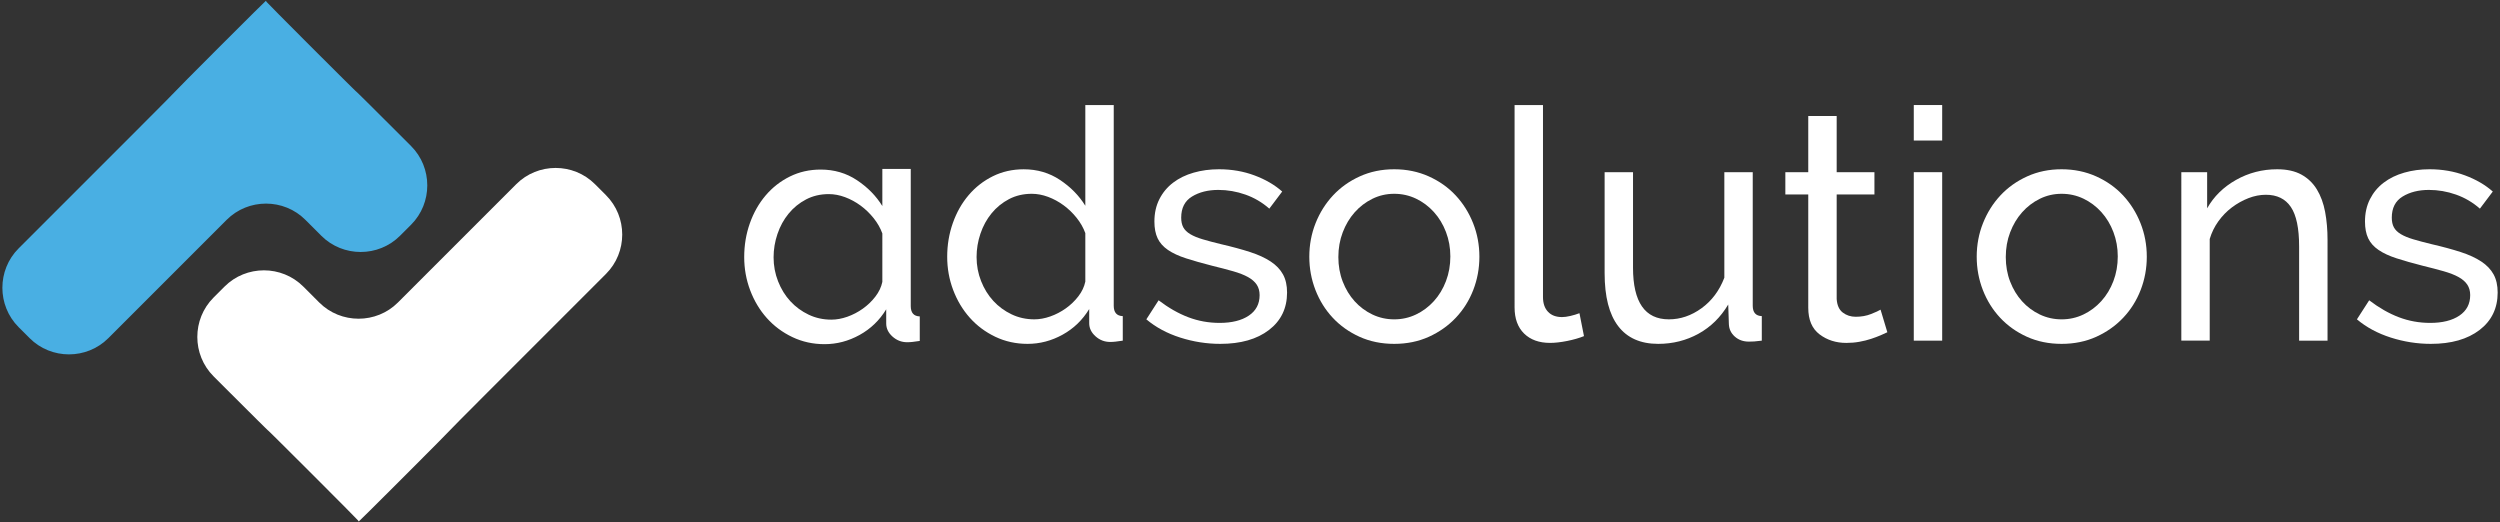 <?xml version="1.0" encoding="utf-8"?>
<svg version="1.0" id="logo-svg" xmlns="http://www.w3.org/2000/svg" xmlns:xlink="http://www.w3.org/1999/xlink" x="0px" y="0px"
	 width="246.5px" height="51.5px" viewBox="0 0 246.5 51.5" enable-background="new 0 0 246.5 51.5" xml:space="preserve">
<rect x="0" y="0" width="246.5" height="51.5" fill="#333333" stroke="none"/>
<g>
	<path fill="#49AFE3" d="M40.528,22.162c2.136-2.136,2.136-5.631,0-7.766l-1.567-1.567c-2.135-2.136-3.855-3.839-3.82-3.785
			c0.035,0.055-1.684-1.648-3.82-3.784l-1.082-1.081c-2.135-2.137-3.911-3.929-3.946-3.982c-0.035-0.054-0.071-0.105-0.08-0.115
			c-0.009-0.01-1.764,1.73-3.9,3.866l-1.082,1.081c-2.136,2.136-3.876,3.891-3.866,3.901c0.009,0.009-1.731,1.764-3.866,3.899
			L1.837,24.491c-2.136,2.136-2.136,5.631,0,7.767l1.082,1.082c2.135,2.136,5.63,2.136,7.766,0l11.662-11.662
			c2.135-2.137,5.63-2.137,7.766,0l1.567,1.566c2.136,2.136,5.631,2.136,7.766,0L40.528,22.162z"/>
	<path fill="#ffffff" class="color-change" d="M21.058,29.338c-2.136,2.136-2.136,5.631,0,7.767l1.567,1.566c2.135,2.136,3.855,3.839,3.82,3.785
			c-0.035-0.054,1.684,1.649,3.82,3.785l1.082,1.081c2.135,2.136,3.911,3.928,3.946,3.981c0.035,0.055,0.071,0.106,0.08,0.115
			c0.009,0.01,1.764-1.729,3.9-3.866l1.082-1.082c2.136-2.135,3.876-3.89,3.866-3.899c-0.009-0.009,1.731-1.765,3.866-3.9
			l11.662-11.662c2.137-2.135,2.137-5.63,0-7.766l-1.082-1.082c-2.135-2.137-5.63-2.137-7.766,0L39.239,29.823
			c-2.135,2.136-5.63,2.136-7.766,0l-1.567-1.567c-2.136-2.135-5.631-2.135-7.766,0L21.058,29.338z"/>
  <path fill="#ffffff" class="color-change" d="M101.318,33.905c-1.146,0-2.206-0.233-3.183-0.7c-0.976-0.466-1.813-1.092-2.513-1.877
			s-1.247-1.697-1.64-2.737c-0.393-1.039-0.588-2.132-0.588-3.276c0-1.167,0.186-2.276,0.557-3.326
			c0.371-1.051,0.89-1.968,1.559-2.752c0.668-0.785,1.464-1.406,2.387-1.862s1.937-0.684,3.039-0.684c1.337,0,2.529,0.35,3.579,1.05
			c1.052,0.7,1.884,1.549,2.498,2.546v-9.929h2.802v19.794c0,0.657,0.297,0.997,0.891,1.018v2.418
			c-0.297,0.043-0.536,0.074-0.716,0.097c-0.182,0.02-0.356,0.031-0.525,0.031c-0.552,0-1.035-0.186-1.448-0.558
			c-0.413-0.37-0.62-0.8-0.62-1.288v-1.401c-0.657,1.082-1.532,1.927-2.625,2.53C103.678,33.604,102.528,33.905,101.318,33.905
			 M101.987,31.487c0.509,0,1.034-0.096,1.575-0.287s1.05-0.456,1.527-0.795s0.891-0.737,1.241-1.193
			c0.349-0.456,0.577-0.938,0.683-1.447V22.99c-0.189-0.529-0.477-1.034-0.858-1.512c-0.382-0.477-0.813-0.891-1.288-1.24
			c-0.479-0.351-0.986-0.626-1.527-0.828c-0.541-0.201-1.078-0.302-1.607-0.302c-0.827,0-1.575,0.175-2.243,0.524
			c-0.669,0.352-1.241,0.817-1.719,1.4c-0.478,0.584-0.844,1.252-1.098,2.005c-0.255,0.754-0.382,1.523-0.382,2.307
			c0,0.828,0.148,1.618,0.445,2.371s0.7,1.406,1.209,1.957c0.51,0.553,1.107,0.992,1.798,1.321
			C100.432,31.323,101.18,31.487,101.987,31.487"/>
	<path fill="#ffffff" class="color-change" d="M120.316,33.905c-1.337,0-2.652-0.207-3.946-0.62s-2.408-1.013-3.341-1.798l1.209-1.878
			c0.975,0.743,1.951,1.3,2.928,1.671c0.976,0.371,2.004,0.558,3.087,0.558c1.209,0,2.167-0.239,2.878-0.717s1.067-1.15,1.067-2.021
			c0-0.403-0.096-0.748-0.286-1.034c-0.192-0.287-0.478-0.536-0.86-0.748c-0.382-0.212-0.869-0.402-1.464-0.572
			c-0.593-0.17-1.284-0.351-2.067-0.541c-0.997-0.255-1.856-0.498-2.577-0.732c-0.723-0.233-1.316-0.509-1.782-0.827
			c-0.467-0.318-0.807-0.7-1.019-1.146c-0.212-0.446-0.318-0.997-0.318-1.655c0-0.827,0.164-1.564,0.493-2.211
			c0.329-0.647,0.78-1.188,1.353-1.623c0.573-0.436,1.246-0.765,2.021-0.986c0.773-0.223,1.606-0.335,2.498-0.335
			c1.252,0,2.419,0.202,3.501,0.605c1.081,0.402,1.993,0.934,2.735,1.591l-1.271,1.687c-0.7-0.615-1.485-1.077-2.356-1.385
			c-0.87-0.307-1.76-0.461-2.672-0.461c-1.019,0-1.883,0.218-2.594,0.652s-1.066,1.13-1.066,2.085c0,0.381,0.069,0.699,0.207,0.953
			c0.139,0.256,0.366,0.479,0.685,0.67c0.317,0.19,0.727,0.36,1.226,0.508c0.498,0.149,1.097,0.309,1.797,0.478
			c1.104,0.255,2.063,0.516,2.88,0.78c0.817,0.266,1.495,0.578,2.036,0.938c0.542,0.36,0.944,0.785,1.21,1.272
			c0.266,0.488,0.398,1.082,0.398,1.782c0,1.549-0.596,2.78-1.782,3.691C123.933,33.45,122.331,33.905,120.316,33.905"/>
	<path fill="#ffffff" class="color-change" d="M137.468,33.905c-1.252,0-2.393-0.233-3.421-0.699c-1.029-0.467-1.909-1.093-2.642-1.879
			c-0.732-0.783-1.299-1.696-1.703-2.735c-0.402-1.039-0.604-2.132-0.604-3.278c0-1.166,0.207-2.271,0.619-3.31
			c0.414-1.038,0.988-1.951,1.72-2.736s1.612-1.411,2.641-1.878c1.029-0.466,2.158-0.7,3.39-0.7c1.229,0,2.364,0.234,3.404,0.7
			c1.039,0.467,1.926,1.093,2.657,1.878c0.732,0.785,1.305,1.698,1.718,2.736c0.414,1.039,0.621,2.144,0.621,3.31
			c0,1.146-0.202,2.239-0.604,3.278c-0.403,1.039-0.977,1.952-1.718,2.735c-0.743,0.786-1.63,1.412-2.657,1.879
			C139.858,33.672,138.72,33.905,137.468,33.905 M131.962,25.346c0,0.87,0.144,1.676,0.431,2.418
			c0.286,0.743,0.678,1.39,1.176,1.941s1.082,0.986,1.751,1.305c0.668,0.317,1.384,0.478,2.148,0.478
			c0.764,0,1.479-0.16,2.147-0.478c0.668-0.318,1.257-0.758,1.767-1.32c0.509-0.562,0.906-1.22,1.192-1.973s0.431-1.565,0.431-2.436
			c0-0.848-0.145-1.648-0.431-2.402c-0.286-0.753-0.684-1.41-1.192-1.973c-0.51-0.562-1.099-1.002-1.767-1.321
			c-0.669-0.317-1.384-0.477-2.147-0.477c-0.765,0-1.48,0.164-2.148,0.493c-0.669,0.329-1.253,0.774-1.751,1.337
			c-0.498,0.562-0.89,1.22-1.176,1.972C132.105,23.665,131.962,24.476,131.962,25.346"/>
	<path fill="#ffffff" class="color-change" d="M149.338,10.357h2.8v18.934c0,0.616,0.164,1.099,0.493,1.448c0.328,0.35,0.79,0.525,1.385,0.525
			c0.232,0,0.509-0.037,0.827-0.112c0.317-0.073,0.614-0.164,0.891-0.271l0.446,2.261c-0.468,0.19-1.02,0.349-1.655,0.477
			c-0.637,0.127-1.199,0.191-1.687,0.191c-1.082,0-1.937-0.308-2.563-0.923s-0.938-1.475-0.938-2.578V10.357z"/>
	<path fill="#ffffff" class="color-change" d="M163.497,33.905c-1.739,0-3.055-0.583-3.945-1.75c-0.892-1.167-1.336-2.906-1.336-5.219v-9.96h2.8v9.419
			c0,3.395,1.177,5.092,3.532,5.092c1.145,0,2.221-0.366,3.229-1.099c1.007-0.732,1.755-1.733,2.243-3.006V16.977h2.8V30.15
			c0,0.658,0.297,0.997,0.893,1.019v2.419c-0.319,0.042-0.569,0.067-0.748,0.079c-0.182,0.01-0.356,0.016-0.526,0.016
			c-0.551,0-1.012-0.164-1.383-0.493c-0.372-0.329-0.569-0.736-0.589-1.225l-0.064-1.941c-0.743,1.252-1.718,2.211-2.927,2.88
			C166.267,33.571,164.939,33.905,163.497,33.905"/>
	<path fill="#ffffff" class="color-change" d="M186.092,32.76c-0.172,0.085-0.395,0.187-0.67,0.303c-0.274,0.117-0.589,0.233-0.938,0.35
			c-0.35,0.117-0.732,0.212-1.146,0.286c-0.413,0.075-0.844,0.112-1.288,0.112c-1.019,0-1.898-0.281-2.642-0.844
			c-0.743-0.562-1.114-1.437-1.114-2.625v-11.17h-2.259v-2.196h2.259v-5.536h2.802v5.536h3.723v2.196h-3.723v10.311
			c0.042,0.616,0.242,1.061,0.604,1.337c0.361,0.274,0.785,0.413,1.273,0.413c0.552,0,1.056-0.09,1.512-0.271
			c0.456-0.18,0.768-0.322,0.938-0.43L186.092,32.76z"/>
	<path fill="#ffffff" class="color-change" d="M188.699,10.357h2.8v3.5h-2.8V10.357z M188.699,16.977h2.8v16.611h-2.8V16.977z"/>
	<path fill="#ffffff" class="color-change" d="M203.274,33.905c-1.252,0-2.393-0.233-3.421-0.699c-1.029-0.467-1.909-1.093-2.642-1.879
			c-0.731-0.783-1.299-1.696-1.703-2.735c-0.402-1.039-0.604-2.132-0.604-3.278c0-1.166,0.207-2.271,0.62-3.31
			c0.414-1.038,0.986-1.951,1.719-2.736c0.731-0.785,1.612-1.411,2.641-1.878c1.029-0.466,2.158-0.7,3.39-0.7
			c1.229,0,2.364,0.234,3.404,0.7c1.039,0.467,1.926,1.093,2.657,1.878c0.732,0.785,1.305,1.698,1.718,2.736
			c0.414,1.039,0.621,2.144,0.621,3.31c0,1.146-0.202,2.239-0.604,3.278c-0.403,1.039-0.977,1.952-1.718,2.735
			c-0.743,0.786-1.63,1.412-2.657,1.879C205.665,33.672,204.526,33.905,203.274,33.905 M197.77,25.346
			c0,0.87,0.143,1.676,0.43,2.418c0.286,0.743,0.678,1.39,1.176,1.941s1.082,0.986,1.751,1.305c0.668,0.317,1.384,0.478,2.148,0.478
			c0.764,0,1.479-0.16,2.147-0.478c0.668-0.318,1.257-0.758,1.767-1.32c0.509-0.562,0.906-1.22,1.192-1.973s0.431-1.565,0.431-2.436
			c0-0.848-0.145-1.648-0.431-2.402c-0.286-0.753-0.684-1.41-1.192-1.973c-0.51-0.562-1.099-1.002-1.767-1.321
			c-0.669-0.317-1.384-0.477-2.147-0.477c-0.765,0-1.48,0.164-2.148,0.493c-0.669,0.329-1.253,0.774-1.751,1.337
			c-0.498,0.562-0.89,1.22-1.176,1.972C197.912,23.665,197.77,24.476,197.77,25.346"/>
	<path fill="#ffffff" class="color-change" d="M229.495,33.587h-2.802v-9.292c0-1.782-0.27-3.076-0.811-3.882s-1.364-1.209-2.466-1.209
			c-0.573,0-1.146,0.111-1.72,0.334c-0.571,0.222-1.112,0.525-1.623,0.906c-0.509,0.383-0.953,0.839-1.336,1.369
			c-0.382,0.529-0.668,1.113-0.858,1.75v10.023h-2.8V16.976h2.545v3.564c0.656-1.166,1.606-2.1,2.849-2.8
			c1.241-0.7,2.592-1.05,4.056-1.05c0.955,0,1.751,0.175,2.388,0.524c0.637,0.351,1.145,0.838,1.526,1.464s0.653,1.363,0.813,2.211
			c0.159,0.85,0.239,1.772,0.239,2.77V33.587z"/>
	<path fill="#ffffff" class="color-change" d="M239.679,33.905c-1.338,0-2.652-0.207-3.946-0.62s-2.408-1.013-3.341-1.798l1.209-1.878
			c0.975,0.743,1.95,1.3,2.928,1.671c0.975,0.371,2.004,0.558,3.087,0.558c1.209,0,2.167-0.239,2.878-0.717s1.067-1.15,1.067-2.021
			c0-0.403-0.097-0.748-0.286-1.034c-0.192-0.287-0.479-0.536-0.86-0.748s-0.87-0.402-1.464-0.572
			c-0.593-0.17-1.284-0.351-2.068-0.541c-0.997-0.255-1.855-0.498-2.576-0.732c-0.723-0.233-1.316-0.509-1.782-0.827
			c-0.467-0.318-0.808-0.7-1.02-1.146c-0.212-0.446-0.317-0.997-0.317-1.655c0-0.827,0.164-1.564,0.493-2.211
			c0.328-0.647,0.779-1.188,1.353-1.623c0.573-0.436,1.246-0.765,2.02-0.986c0.774-0.223,1.607-0.335,2.498-0.335
			c1.252,0,2.42,0.202,3.501,0.605c1.082,0.402,1.993,0.934,2.736,1.591l-1.271,1.687c-0.7-0.615-1.485-1.077-2.356-1.385
			c-0.87-0.307-1.76-0.461-2.672-0.461c-1.02,0-1.883,0.218-2.594,0.652s-1.066,1.13-1.066,2.085c0,0.381,0.069,0.699,0.207,0.953
			c0.138,0.256,0.366,0.479,0.684,0.67c0.318,0.19,0.728,0.36,1.227,0.508c0.498,0.149,1.097,0.309,1.797,0.478
			c1.104,0.255,2.063,0.516,2.88,0.78c0.817,0.266,1.495,0.578,2.036,0.938c0.542,0.36,0.945,0.785,1.21,1.272
			c0.265,0.488,0.398,1.082,0.398,1.782c0,1.549-0.596,2.78-1.782,3.691C243.294,33.45,241.693,33.905,239.679,33.905"/>
	<path fill="#ffffff" class="color-change" d="M89.8,30.182V16.659h-2.801v3.657c-0.615-0.997-1.447-1.847-2.498-2.546c-1.05-0.7-2.243-1.051-3.58-1.051
			c-1.104,0-2.116,0.229-3.039,0.685c-0.922,0.456-1.718,1.077-2.386,1.862c-0.669,0.784-1.188,1.701-1.561,2.752
			c-0.371,1.05-0.556,2.159-0.556,3.326c0,1.145,0.195,2.237,0.588,3.276c0.392,1.04,0.939,1.952,1.639,2.737
			c0.701,0.785,1.538,1.411,2.515,1.877c0.976,0.467,2.036,0.701,3.182,0.701c1.21,0,2.36-0.303,3.453-0.908
			c1.093-0.604,1.968-1.447,2.625-2.529v1.4c0,0.488,0.207,0.918,0.621,1.289c0.413,0.371,0.895,0.557,1.447,0.557
			c0.17,0,0.345-0.012,0.525-0.031c0.179-0.022,0.419-0.054,0.715-0.097v-2.418C90.097,31.179,89.8,30.839,89.8,30.182
			 M86.999,27.794c-0.106,0.51-0.334,0.992-0.685,1.448c-0.35,0.456-0.763,0.854-1.24,1.193s-0.986,0.604-1.527,0.796
			c-0.541,0.19-1.067,0.286-1.575,0.286c-0.807,0-1.555-0.164-2.244-0.493s-1.289-0.769-1.798-1.321
			c-0.509-0.551-0.912-1.203-1.209-1.957c-0.297-0.753-0.446-1.543-0.446-2.37c0-0.784,0.127-1.554,0.383-2.308
			c0.255-0.753,0.619-1.42,1.098-2.004c0.477-0.583,1.05-1.05,1.719-1.4c0.668-0.35,1.416-0.526,2.243-0.526
			c0.53,0,1.066,0.102,1.607,0.303c0.541,0.203,1.05,0.478,1.527,0.828c0.477,0.35,0.906,0.764,1.288,1.24
			c0.381,0.478,0.669,0.982,0.859,1.513V27.794z"/>
</g>
</svg>
